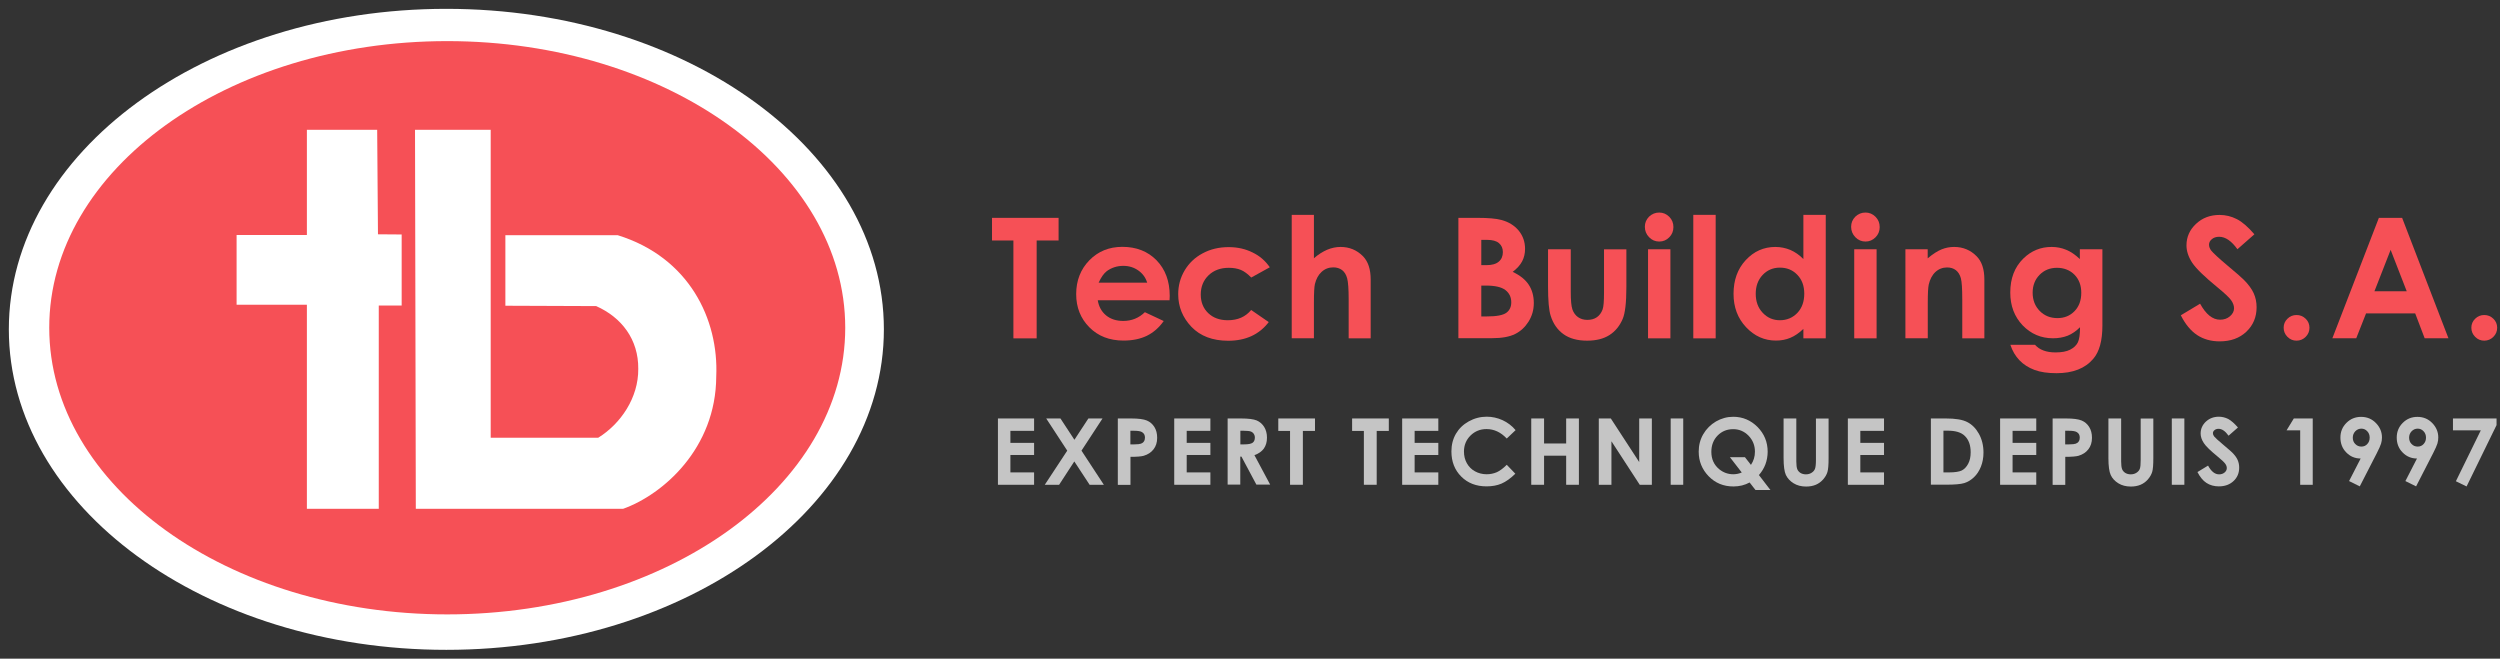 <?xml version="1.0" encoding="utf-8"?>
<!-- Generator: Adobe Illustrator 24.0.1, SVG Export Plug-In . SVG Version: 6.00 Build 0)  -->
<svg version="1.1" id="Layer_1" xmlns="http://www.w3.org/2000/svg" xmlns:xlink="http://www.w3.org/1999/xlink" x="0px" y="0px"
	 viewBox="0 0 282.76 74.5" style="enable-background:new 0 0 282.76 74.5;" xml:space="preserve">
<rect x="0" y="0" width="282.76" height="74.5" fill="#333333" stroke="none"/>
<style type="text/css">
	.st0{fill-rule:evenodd;clip-rule:evenodd;fill:#FFFFFF;}
	.st1{fill-rule:evenodd;clip-rule:evenodd;fill:#F65056;}
	.st2{fill:#F65056;}
	.st3{fill:#C5C5C5;}
</style>
<path class="st0" d="M50.48,1c27.33,0,49.49,16.23,49.49,36.25c0,20.02-22.16,36.25-49.49,36.25C23.16,73.5,1,57.27,1,37.25
	C1,17.23,23.16,1,50.48,1"/>
<path class="st1" d="M50.58,4.65c24.86,0,45.02,14.52,45.02,32.42c0,17.9-20.16,32.42-45.02,32.42c-24.85,0-45.01-14.52-45.01-32.42
	C5.56,19.17,25.72,4.65,50.58,4.65"/>
<polyline class="st0" points="34.71,14.68 34.71,26.58 26.76,26.58 26.76,34.47 34.71,34.47 34.71,57.55 42.84,57.55 42.84,34.56 
	45.43,34.56 45.43,26.52 42.75,26.5 42.66,14.68 "/>
<path class="st0" d="M46.94,14.68l0.09,42.87h23.44c4.51-1.61,10.51-6.83,10.54-14.97c0.29-6.45-3.05-13.47-11.15-15.98H57.16v7.98
	l10.27,0.04c2.88,1.28,4.79,3.77,4.76,7.1c0.03,3.28-2,6.22-4.53,7.79H55.5V14.68"/>
<path class="st2" d="M112.2,24.64h7.53v2.56h-2.48v11.07h-2.63V27.2h-2.42V24.64z"/>
<path class="st2" d="M132.28,33.96h-8.12c0.12,0.72,0.43,1.29,0.94,1.71c0.51,0.42,1.16,0.63,1.95,0.63c0.94,0,1.76-0.33,2.44-0.99
	l2.13,1c-0.53,0.75-1.17,1.31-1.91,1.67c-0.74,0.36-1.62,0.54-2.64,0.54c-1.58,0-2.87-0.5-3.86-1.5c-0.99-1-1.49-2.25-1.49-3.75
	c0-1.54,0.5-2.81,1.49-3.83c0.99-1.01,2.23-1.52,3.73-1.52c1.59,0,2.88,0.51,3.87,1.52c0.99,1.02,1.49,2.36,1.49,4.02L132.28,33.96z
	 M129.75,31.97c-0.17-0.56-0.5-1.02-0.99-1.37c-0.49-0.35-1.06-0.53-1.71-0.53c-0.7,0-1.32,0.2-1.86,0.59
	c-0.33,0.25-0.64,0.68-0.93,1.31H129.75z"/>
<path class="st2" d="M143.62,30.23l-2.1,1.16c-0.4-0.41-0.79-0.7-1.17-0.86c-0.39-0.16-0.84-0.24-1.36-0.24
	c-0.95,0-1.71,0.28-2.3,0.85c-0.58,0.56-0.88,1.29-0.88,2.17c0,0.86,0.28,1.56,0.84,2.1c0.56,0.54,1.3,0.81,2.22,0.81
	c1.13,0,2.01-0.39,2.64-1.16l1.99,1.37c-1.08,1.41-2.61,2.11-4.58,2.11c-1.77,0-3.16-0.53-4.16-1.57c-1-1.05-1.5-2.28-1.5-3.69
	c0-0.98,0.24-1.87,0.73-2.7c0.49-0.82,1.17-1.47,2.04-1.93c0.87-0.47,1.85-0.7,2.93-0.7c1,0,1.9,0.2,2.7,0.6
	C142.46,28.93,143.11,29.49,143.62,30.23z"/>
<path class="st2" d="M146.1,24.3h2.51v4.91c0.49-0.43,0.99-0.74,1.49-0.96c0.5-0.21,1.01-0.32,1.52-0.32c1,0,1.84,0.35,2.53,1.04
	c0.59,0.6,0.88,1.48,0.88,2.64v6.66h-2.49v-4.42c0-1.17-0.06-1.96-0.17-2.37c-0.11-0.41-0.3-0.72-0.57-0.93
	c-0.27-0.2-0.6-0.31-1-0.31c-0.51,0-0.95,0.17-1.32,0.51c-0.37,0.34-0.62,0.8-0.76,1.39c-0.07,0.3-0.11,0.99-0.11,2.07v4.05h-2.51
	V24.3z"/>
<path class="st2" d="M164.95,38.27V24.64h2.14c1.24,0,2.15,0.08,2.73,0.24c0.82,0.22,1.46,0.62,1.95,1.2
	c0.48,0.59,0.72,1.28,0.72,2.07c0,0.52-0.11,0.99-0.33,1.41c-0.22,0.42-0.58,0.82-1.07,1.19c0.83,0.39,1.43,0.87,1.82,1.46
	c0.38,0.58,0.57,1.27,0.57,2.07c0,0.77-0.2,1.46-0.59,2.09c-0.4,0.63-0.9,1.1-1.53,1.41c-0.62,0.31-1.49,0.47-2.59,0.47H164.95z
	 M167.54,27.12v2.87h0.57c0.63,0,1.1-0.13,1.41-0.4c0.31-0.26,0.46-0.63,0.46-1.08c0-0.43-0.15-0.76-0.44-1.01
	c-0.29-0.25-0.74-0.37-1.33-0.37H167.54z M167.54,32.3v3.49h0.65c1.08,0,1.8-0.14,2.18-0.41c0.37-0.27,0.56-0.67,0.56-1.18
	c0-0.59-0.22-1.05-0.66-1.39c-0.44-0.34-1.17-0.51-2.19-0.51H167.54z"/>
<path class="st2" d="M175.1,28.19h2.56v4.85c0,0.94,0.06,1.6,0.19,1.97c0.13,0.37,0.34,0.65,0.63,0.86c0.29,0.2,0.64,0.31,1.06,0.31
	c0.42,0,0.78-0.1,1.07-0.3c0.29-0.2,0.51-0.5,0.65-0.88c0.11-0.29,0.16-0.91,0.16-1.86v-4.94h2.53v4.27c0,1.76-0.14,2.96-0.42,3.61
	c-0.34,0.79-0.84,1.4-1.5,1.82c-0.66,0.42-1.5,0.63-2.52,0.63c-1.11,0-2-0.25-2.68-0.74c-0.68-0.49-1.16-1.18-1.44-2.07
	c-0.2-0.61-0.3-1.72-0.3-3.33V28.19z"/>
<path class="st2" d="M187.66,24.04c0.44,0,0.82,0.16,1.14,0.48c0.32,0.32,0.47,0.71,0.47,1.17c0,0.45-0.16,0.84-0.47,1.15
	c-0.31,0.32-0.69,0.48-1.13,0.48c-0.45,0-0.83-0.16-1.15-0.49c-0.32-0.33-0.48-0.72-0.48-1.18c0-0.45,0.16-0.82,0.47-1.14
	C186.84,24.2,187.22,24.04,187.66,24.04z M186.4,28.19h2.53v10.08h-2.53V28.19z"/>
<path class="st2" d="M191.52,24.3h2.53v13.97h-2.53V24.3z"/>
<path class="st2" d="M203.97,24.3h2.53v13.97h-2.53V37.2c-0.49,0.47-0.99,0.81-1.48,1.01c-0.5,0.21-1.03,0.31-1.62,0.31
	c-1.3,0-2.43-0.5-3.38-1.51c-0.95-1.01-1.42-2.27-1.42-3.77c0-1.56,0.46-2.83,1.38-3.82c0.92-0.99,2.04-1.49,3.35-1.49
	c0.6,0,1.17,0.12,1.7,0.34c0.53,0.23,1.02,0.57,1.47,1.03V24.3z M201.31,30.27c-0.78,0-1.43,0.28-1.95,0.83
	c-0.52,0.55-0.78,1.26-0.78,2.13c0,0.87,0.26,1.59,0.79,2.15c0.53,0.56,1.17,0.84,1.94,0.84c0.79,0,1.45-0.28,1.98-0.83
	c0.52-0.55,0.78-1.28,0.78-2.17c0-0.88-0.26-1.59-0.78-2.13C202.77,30.54,202.11,30.27,201.31,30.27z"/>
<path class="st2" d="M210.99,24.04c0.44,0,0.82,0.16,1.14,0.48c0.32,0.32,0.47,0.71,0.47,1.17c0,0.45-0.16,0.84-0.47,1.15
	s-0.69,0.48-1.13,0.48c-0.45,0-0.83-0.16-1.15-0.49c-0.32-0.33-0.48-0.72-0.48-1.18c0-0.45,0.16-0.82,0.47-1.14
	C210.17,24.2,210.54,24.04,210.99,24.04z M209.72,28.19h2.53v10.08h-2.53V28.19z"/>
<path class="st2" d="M215.5,28.19h2.53v1.03c0.57-0.48,1.09-0.82,1.56-1.01c0.46-0.19,0.94-0.28,1.43-0.28c1,0,1.85,0.35,2.54,1.05
	c0.59,0.59,0.88,1.47,0.88,2.63v6.66h-2.5v-4.41c0-1.2-0.05-2-0.16-2.4c-0.11-0.39-0.3-0.7-0.56-0.9c-0.27-0.21-0.6-0.31-0.99-0.31
	c-0.51,0-0.95,0.17-1.32,0.51c-0.37,0.34-0.62,0.82-0.76,1.42c-0.07,0.31-0.11,1-0.11,2.04v4.04h-2.53V28.19z"/>
<path class="st2" d="M235.27,28.19h2.52v8.63c0,1.7-0.34,2.96-1.03,3.76c-0.92,1.09-2.31,1.63-4.16,1.63
	c-0.99,0-1.82-0.12-2.49-0.37c-0.67-0.25-1.24-0.61-1.7-1.09c-0.46-0.48-0.8-1.06-1.03-1.75h2.79c0.25,0.28,0.56,0.5,0.95,0.64
	c0.39,0.15,0.85,0.22,1.38,0.22c0.68,0,1.23-0.1,1.64-0.31c0.41-0.21,0.7-0.48,0.87-0.82c0.17-0.33,0.25-0.91,0.25-1.72
	c-0.44,0.44-0.91,0.76-1.4,0.96c-0.49,0.19-1.04,0.29-1.66,0.29c-1.35,0-2.49-0.49-3.43-1.46c-0.93-0.98-1.4-2.21-1.4-3.71
	c0-1.6,0.49-2.88,1.48-3.85c0.9-0.88,1.96-1.31,3.2-1.31c0.58,0,1.13,0.11,1.64,0.32c0.52,0.21,1.03,0.56,1.55,1.05V28.19z
	 M232.65,30.29c-0.8,0-1.45,0.27-1.97,0.8c-0.52,0.53-0.78,1.21-0.78,2.01c0,0.84,0.27,1.53,0.8,2.07c0.53,0.54,1.2,0.81,2,0.81
	c0.78,0,1.43-0.26,1.94-0.79c0.51-0.53,0.76-1.21,0.76-2.07c0-0.84-0.25-1.52-0.77-2.05C234.12,30.56,233.46,30.29,232.65,30.29z"/>
<path class="st2" d="M254.98,26.5l-1.92,1.69c-0.67-0.94-1.36-1.41-2.06-1.41c-0.34,0-0.62,0.09-0.83,0.27
	c-0.22,0.18-0.32,0.39-0.32,0.62c0,0.23,0.08,0.44,0.23,0.65c0.21,0.27,0.84,0.86,1.9,1.75c0.99,0.83,1.59,1.35,1.8,1.57
	c0.53,0.53,0.9,1.04,1.12,1.52c0.22,0.49,0.33,1.01,0.33,1.59c0,1.12-0.39,2.04-1.16,2.77c-0.77,0.73-1.78,1.09-3.02,1.09
	c-0.97,0-1.82-0.24-2.54-0.71c-0.72-0.48-1.34-1.22-1.85-2.24l2.18-1.31c0.66,1.2,1.41,1.81,2.26,1.81c0.44,0,0.82-0.13,1.12-0.39
	c0.3-0.26,0.46-0.56,0.46-0.9c0-0.31-0.12-0.62-0.34-0.93c-0.23-0.31-0.73-0.78-1.51-1.42c-1.48-1.21-2.44-2.14-2.88-2.8
	c-0.43-0.66-0.65-1.31-0.65-1.97c0-0.94,0.36-1.76,1.08-2.43c0.72-0.68,1.61-1.01,2.67-1.01c0.68,0,1.33,0.16,1.94,0.47
	C253.6,25.09,254.26,25.66,254.98,26.5z"/>
<path class="st2" d="M259.75,35.63c0.4,0,0.74,0.14,1.03,0.42c0.29,0.28,0.43,0.62,0.43,1.02c0,0.4-0.14,0.74-0.43,1.03
	c-0.28,0.28-0.63,0.43-1.03,0.43c-0.4,0-0.74-0.14-1.03-0.43c-0.28-0.28-0.43-0.63-0.43-1.03c0-0.4,0.14-0.74,0.43-1.02
	C259,35.77,259.34,35.63,259.75,35.63z"/>
<path class="st2" d="M269.06,24.64h2.63l5.24,13.62h-2.69l-1.07-2.81h-5.56l-1.11,2.81h-2.7L269.06,24.64z M270.39,28.26l-1.83,4.68
	h3.65L270.39,28.26z"/>
<path class="st2" d="M280.98,35.63c0.4,0,0.74,0.14,1.03,0.42c0.29,0.28,0.43,0.62,0.43,1.02c0,0.4-0.14,0.74-0.43,1.03
	c-0.28,0.28-0.63,0.43-1.03,0.43c-0.4,0-0.74-0.14-1.03-0.43c-0.28-0.28-0.43-0.63-0.43-1.03c0-0.4,0.14-0.74,0.43-1.02
	C280.24,35.77,280.58,35.63,280.98,35.63z"/>
<path class="st3" d="M112.87,47.33h4.09v1.4h-2.68v1.36h2.68v1.37h-2.68v1.97h2.68v1.4h-4.09V47.33z"/>
<path class="st3" d="M118.33,47.33h1.61l1.58,2.41l1.58-2.41h1.6l-2.38,3.64l2.53,3.86h-1.61l-1.73-2.64l-1.72,2.64h-1.62l2.54-3.86
	L118.33,47.33z"/>
<path class="st3" d="M126.43,47.33h1.51c0.82,0,1.41,0.08,1.77,0.23c0.36,0.15,0.65,0.4,0.86,0.74c0.21,0.34,0.31,0.74,0.31,1.22
	c0,0.52-0.14,0.96-0.41,1.3c-0.27,0.35-0.64,0.59-1.11,0.73c-0.27,0.08-0.78,0.12-1.5,0.12v3.17h-1.43V47.33z M127.86,50.26h0.45
	c0.36,0,0.6-0.03,0.74-0.08c0.14-0.05,0.25-0.13,0.33-0.25c0.08-0.12,0.12-0.26,0.12-0.43c0-0.29-0.11-0.5-0.34-0.63
	c-0.16-0.1-0.47-0.15-0.91-0.15h-0.4V50.26z"/>
<path class="st3" d="M132.81,47.33h4.09v1.4h-2.68v1.36h2.68v1.37h-2.68v1.97h2.68v1.4h-4.09V47.33z"/>
<path class="st3" d="M138.85,47.33h1.51c0.83,0,1.42,0.08,1.77,0.22c0.35,0.15,0.63,0.39,0.85,0.73c0.21,0.34,0.32,0.75,0.32,1.22
	c0,0.49-0.12,0.9-0.35,1.23c-0.24,0.33-0.59,0.58-1.07,0.75l1.78,3.33h-1.56l-1.69-3.17h-0.13v3.17h-1.43V47.33z M140.28,50.26h0.45
	c0.45,0,0.77-0.06,0.94-0.18c0.17-0.12,0.26-0.32,0.26-0.59c0-0.16-0.04-0.3-0.13-0.43c-0.08-0.12-0.2-0.21-0.34-0.26
	c-0.14-0.05-0.4-0.08-0.78-0.08h-0.39V50.26z"/>
<path class="st3" d="M144.59,47.33h4.14v1.41h-1.37v6.09h-1.45v-6.09h-1.33V47.33z"/>
<path class="st3" d="M152.94,47.33h4.14v1.41h-1.37v6.09h-1.45v-6.09h-1.33V47.33z"/>
<path class="st3" d="M158.59,47.33h4.09v1.4H160v1.36h2.68v1.37H160v1.97h2.68v1.4h-4.09V47.33z"/>
<path class="st3" d="M171.42,48.65l-1,0.95c-0.68-0.72-1.44-1.07-2.29-1.07c-0.72,0-1.32,0.25-1.81,0.73
	c-0.49,0.49-0.74,1.09-0.74,1.81c0,0.5,0.11,0.94,0.33,1.33c0.22,0.39,0.52,0.69,0.92,0.91c0.4,0.22,0.84,0.33,1.32,0.33
	c0.41,0,0.79-0.08,1.14-0.23c0.34-0.15,0.72-0.43,1.13-0.84l0.97,1.01c-0.55,0.54-1.08,0.91-1.57,1.12
	c-0.49,0.21-1.06,0.31-1.69,0.31c-1.17,0-2.12-0.37-2.86-1.11c-0.74-0.74-1.11-1.69-1.11-2.84c0-0.75,0.17-1.41,0.51-2
	c0.34-0.58,0.82-1.05,1.45-1.4c0.63-0.35,1.31-0.53,2.03-0.53c0.62,0,1.21,0.13,1.79,0.39C170.52,47.79,171.01,48.16,171.42,48.65z"
	/>
<path class="st3" d="M173.19,47.33h1.45v2.83h2.5v-2.83h1.44v7.5h-1.44v-3.29h-2.5v3.29h-1.45V47.33z"/>
<path class="st3" d="M180.82,47.33h1.37l3.21,4.93v-4.93h1.43v7.5h-1.37l-3.2-4.92v4.92h-1.43V47.33z"/>
<path class="st3" d="M188.96,47.33h1.42v7.5h-1.42V47.33z"/>
<path class="st3" d="M198.94,53.73l1.3,1.69h-1.69l-0.66-0.85c-0.55,0.3-1.16,0.45-1.83,0.45c-1.13,0-2.06-0.39-2.81-1.16
	c-0.75-0.78-1.12-1.7-1.12-2.78c0-0.72,0.17-1.38,0.52-1.98c0.35-0.6,0.83-1.07,1.43-1.43c0.61-0.35,1.26-0.53,1.96-0.53
	c1.06,0,1.98,0.39,2.74,1.15c0.76,0.77,1.15,1.7,1.15,2.81C199.92,52.12,199.59,52.99,198.94,53.73z M198.04,52.58
	c0.3-0.45,0.45-0.94,0.45-1.49c0-0.71-0.24-1.31-0.72-1.81c-0.48-0.49-1.06-0.74-1.74-0.74c-0.7,0-1.29,0.24-1.76,0.72
	c-0.47,0.48-0.71,1.1-0.71,1.84c0,0.83,0.3,1.48,0.89,1.97c0.47,0.38,1,0.57,1.59,0.57c0.34,0,0.66-0.07,0.96-0.2l-1.34-1.73h1.7
	L198.04,52.58z"/>
<path class="st3" d="M201.74,47.33h1.43v4.85c0,0.42,0.04,0.71,0.11,0.89c0.07,0.17,0.19,0.31,0.36,0.42
	c0.17,0.1,0.37,0.16,0.61,0.16c0.25,0,0.47-0.06,0.65-0.18c0.18-0.11,0.31-0.26,0.38-0.44c0.07-0.18,0.11-0.52,0.11-1.02v-4.67h1.43
	v4.47c0,0.76-0.04,1.28-0.13,1.57c-0.08,0.29-0.25,0.57-0.49,0.85c-0.24,0.27-0.52,0.47-0.83,0.6c-0.31,0.13-0.68,0.2-1.09,0.2
	c-0.54,0-1.02-0.12-1.42-0.37c-0.4-0.25-0.69-0.56-0.87-0.94c-0.17-0.37-0.26-1.01-0.26-1.9V47.33z"/>
<path class="st3" d="M209,47.33h4.09v1.4h-2.68v1.36h2.68v1.37h-2.68v1.97h2.68v1.4H209V47.33z"/>
<path class="st3" d="M218.39,47.33h1.69c1.09,0,1.9,0.13,2.43,0.41c0.53,0.27,0.97,0.71,1.31,1.32c0.34,0.61,0.52,1.32,0.52,2.13
	c0,0.58-0.1,1.11-0.29,1.59c-0.19,0.48-0.46,0.89-0.79,1.2c-0.34,0.32-0.7,0.54-1.1,0.66c-0.39,0.12-1.08,0.18-2.05,0.18h-1.72
	V47.33z M219.81,48.7v4.73h0.66c0.65,0,1.13-0.08,1.42-0.22c0.29-0.15,0.53-0.4,0.72-0.76c0.19-0.35,0.28-0.79,0.28-1.3
	c0-0.8-0.22-1.42-0.67-1.85c-0.4-0.4-1.05-0.59-1.93-0.59H219.81z"/>
<path class="st3" d="M226.22,47.33h4.09v1.4h-2.68v1.36h2.68v1.37h-2.68v1.97h2.68v1.4h-4.09V47.33z"/>
<path class="st3" d="M232.16,47.33h1.51c0.82,0,1.41,0.08,1.77,0.23c0.36,0.15,0.65,0.4,0.86,0.74c0.21,0.34,0.31,0.74,0.31,1.22
	c0,0.52-0.14,0.96-0.41,1.3c-0.27,0.35-0.64,0.59-1.11,0.73c-0.28,0.08-0.78,0.12-1.5,0.12v3.17h-1.43V47.33z M233.59,50.26h0.45
	c0.36,0,0.6-0.03,0.74-0.08c0.14-0.05,0.25-0.13,0.33-0.25c0.08-0.12,0.12-0.26,0.12-0.43c0-0.29-0.11-0.5-0.34-0.63
	c-0.16-0.1-0.46-0.15-0.91-0.15h-0.4V50.26z"/>
<path class="st3" d="M238.48,47.33h1.43v4.85c0,0.42,0.04,0.71,0.11,0.89c0.07,0.17,0.19,0.31,0.36,0.42
	c0.17,0.1,0.37,0.16,0.61,0.16c0.25,0,0.47-0.06,0.65-0.18c0.18-0.11,0.31-0.26,0.38-0.44c0.07-0.18,0.1-0.52,0.1-1.02v-4.67h1.43
	v4.47c0,0.76-0.04,1.28-0.13,1.57c-0.09,0.29-0.25,0.57-0.49,0.85c-0.24,0.27-0.52,0.47-0.83,0.6c-0.31,0.13-0.68,0.2-1.09,0.2
	c-0.54,0-1.02-0.12-1.42-0.37c-0.4-0.25-0.69-0.56-0.86-0.94c-0.17-0.37-0.26-1.01-0.26-1.9V47.33z"/>
<path class="st3" d="M245.64,47.33h1.42v7.5h-1.42V47.33z"/>
<path class="st3" d="M253.12,48.35l-1.06,0.93c-0.37-0.52-0.75-0.78-1.13-0.78c-0.19,0-0.34,0.05-0.46,0.15
	c-0.12,0.1-0.18,0.21-0.18,0.34c0,0.12,0.04,0.24,0.13,0.36c0.12,0.15,0.46,0.47,1.05,0.96c0.54,0.46,0.87,0.74,0.99,0.86
	c0.29,0.29,0.5,0.57,0.62,0.84c0.12,0.27,0.18,0.56,0.18,0.88c0,0.61-0.21,1.12-0.64,1.52c-0.43,0.4-0.98,0.6-1.66,0.6
	c-0.53,0-1-0.13-1.4-0.39s-0.73-0.67-1.02-1.23l1.2-0.73c0.36,0.66,0.77,0.99,1.25,0.99c0.25,0,0.45-0.07,0.62-0.21
	c0.17-0.14,0.25-0.31,0.25-0.5c0-0.17-0.06-0.34-0.19-0.51c-0.13-0.17-0.4-0.43-0.83-0.78c-0.82-0.67-1.35-1.18-1.58-1.54
	c-0.24-0.36-0.36-0.73-0.36-1.08c0-0.52,0.2-0.97,0.59-1.34c0.4-0.37,0.89-0.56,1.47-0.56c0.37,0,0.73,0.09,1.07,0.26
	C252.35,47.57,252.72,47.89,253.12,48.35z"/>
<path class="st3" d="M259.44,47.33h2.14v7.5h-1.42v-6.16h-1.54L259.44,47.33z"/>
<path class="st3" d="M266.9,55.01l-1.21-0.6l1.31-2.55c-0.64,0-1.18-0.23-1.62-0.68c-0.45-0.45-0.67-1.02-0.67-1.69
	c0-0.66,0.23-1.21,0.68-1.66c0.46-0.46,1.01-0.68,1.66-0.68c0.68,0,1.24,0.24,1.69,0.71c0.45,0.47,0.67,1.01,0.67,1.62
	c0,0.23-0.03,0.46-0.1,0.69c-0.07,0.23-0.23,0.59-0.48,1.08L266.9,55.01z M267.08,50.51c0.27,0,0.49-0.09,0.67-0.29
	c0.18-0.19,0.27-0.43,0.27-0.72c0-0.29-0.09-0.54-0.28-0.73c-0.19-0.2-0.41-0.29-0.66-0.29c-0.26,0-0.49,0.1-0.68,0.29
	c-0.19,0.2-0.29,0.44-0.29,0.73c0,0.29,0.09,0.53,0.28,0.72C266.57,50.41,266.81,50.51,267.08,50.51z"/>
<path class="st3" d="M273.27,55.01l-1.21-0.6l1.31-2.55c-0.64,0-1.18-0.23-1.62-0.68c-0.45-0.45-0.67-1.02-0.67-1.69
	c0-0.66,0.23-1.21,0.68-1.66c0.46-0.46,1.01-0.68,1.66-0.68c0.68,0,1.24,0.24,1.69,0.71c0.45,0.47,0.67,1.01,0.67,1.62
	c0,0.23-0.03,0.46-0.1,0.69c-0.07,0.23-0.23,0.59-0.48,1.08L273.27,55.01z M273.45,50.51c0.27,0,0.49-0.09,0.67-0.29
	c0.18-0.19,0.27-0.43,0.27-0.72c0-0.29-0.09-0.54-0.28-0.73c-0.19-0.2-0.41-0.29-0.66-0.29c-0.26,0-0.49,0.1-0.68,0.29
	c-0.19,0.2-0.29,0.44-0.29,0.73c0,0.29,0.09,0.53,0.28,0.72C272.94,50.41,273.17,50.51,273.45,50.51z"/>
<path class="st3" d="M277.45,47.33h4.92v0.75l-3.39,6.94l-1.21-0.59l2.82-5.76h-3.15V47.33z"/>
</svg>
